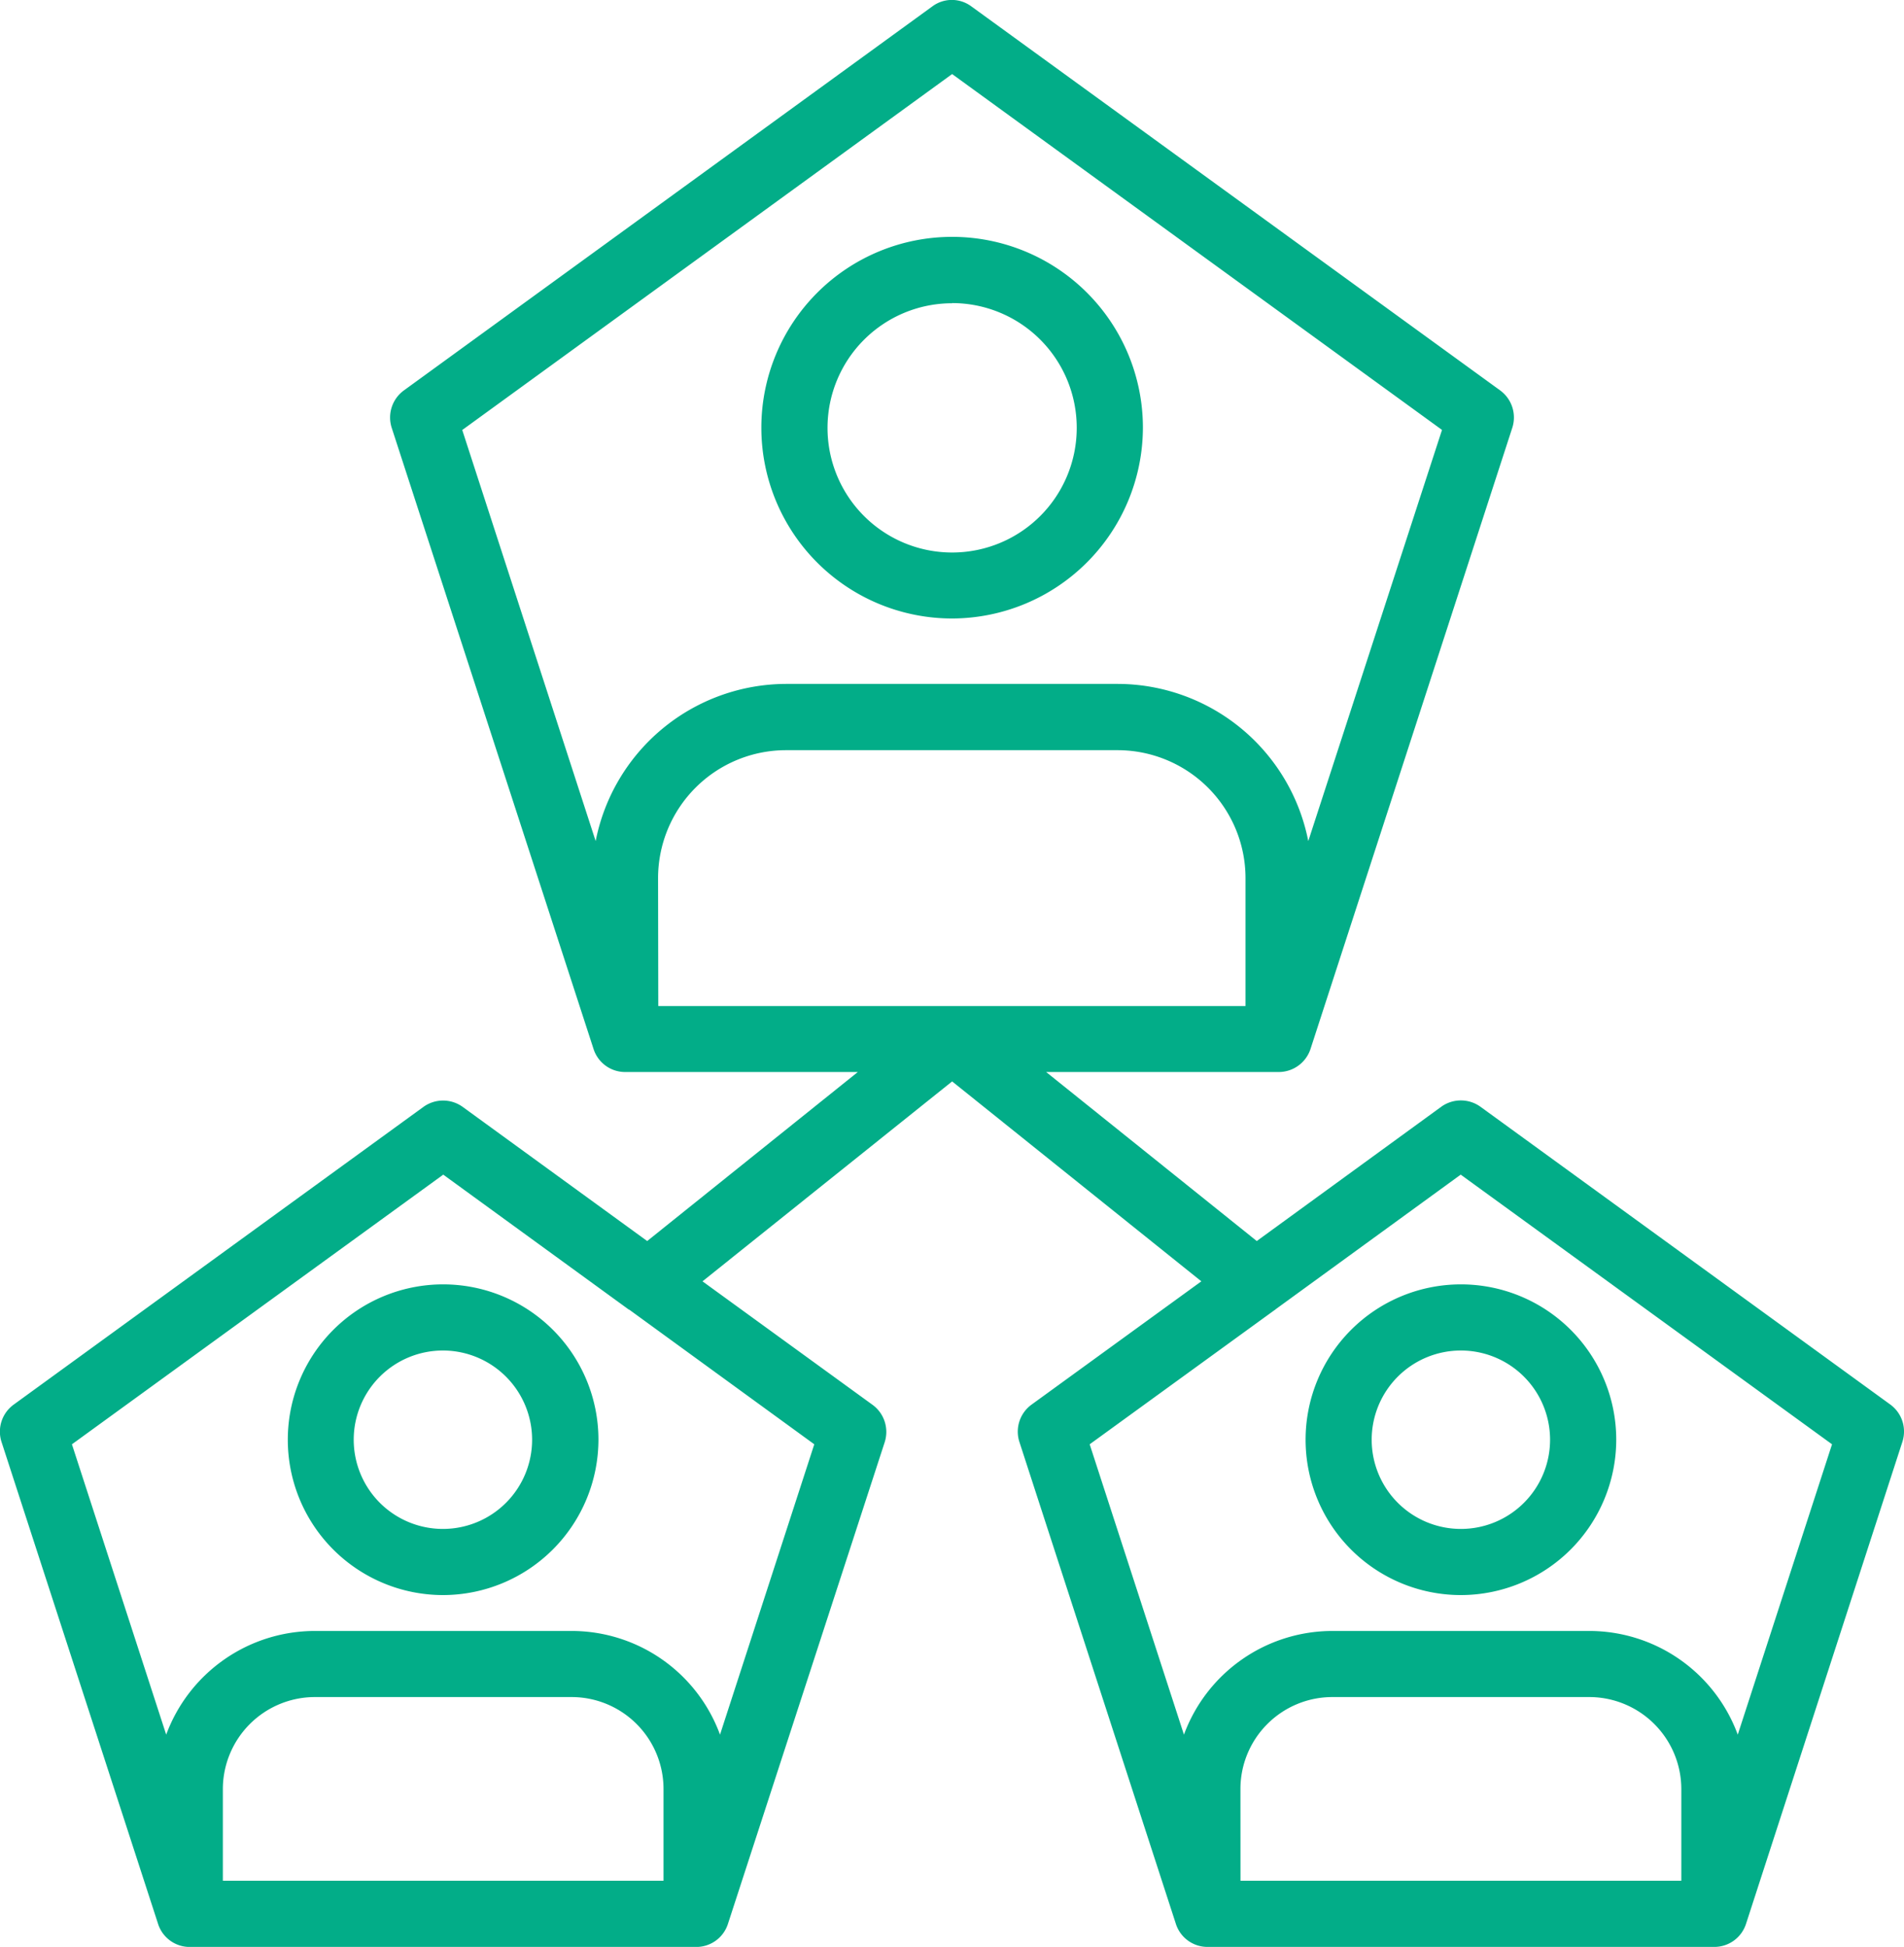 <?xml version="1.0" encoding="UTF-8"?>
<svg xmlns="http://www.w3.org/2000/svg" width="45" height="46.006" viewBox="0 0 45 46.006">
  <g id="Group_6924" data-name="Group 6924" transform="translate(9076 10667)">
    <g id="Layer_x0020_1" transform="translate(-9076 -10667)">
      <path id="Path_4296" data-name="Path 4296" d="M124.566,39.365a4.509,4.509,0,1,1,4.509-4.509A4.52,4.52,0,0,1,124.566,39.365Zm5.89,15.663-5.89-4.724-5.9,4.724,4.02,2.919a.792.792,0,0,1,.287.88l-3.707,11.389a.785.785,0,0,1-.743.541H106.545a.784.784,0,0,1-.749-.554L102.1,58.826a.789.789,0,0,1,.28-.88l9.695-7.043a.793.793,0,0,1,.919,0l4.365,3.173,4.978-3.994h-5.5a.784.784,0,0,1-.749-.554L111.32,34.857a.792.792,0,0,1,.287-.88L124.1,24.9a.772.772,0,0,1,.919,0l12.5,9.076a.792.792,0,0,1,.287.88l-4.769,14.679a.792.792,0,0,1-.749.547h-5.5l4.978,3.994L136.13,50.9a.793.793,0,0,1,.919,0l9.695,7.043a.789.789,0,0,1,.28.88L143.33,70.209a.786.786,0,0,1-.749.547H130.6a.784.784,0,0,1-.749-.554l-3.694-11.376a.789.789,0,0,1,.28-.88Zm-13.519.671a.049.049,0,0,1-.026-.013l-4.372-3.179-8.776,6.372,2.228,6.861a3.749,3.749,0,0,1,3.505-2.45h6.079a3.736,3.736,0,0,1,3.505,2.45l2.228-6.861Zm15.278-.013a.09.09,0,0,1-.026.02l-4.372,3.173,2.228,6.861a3.742,3.742,0,0,1,3.505-2.45h6.079a3.742,3.742,0,0,1,3.505,2.45l2.228-6.861-8.776-6.372Zm-.834,13.506H141.8v-2.17a2.177,2.177,0,0,0-2.17-2.17H133.55a2.173,2.173,0,0,0-2.17,2.17Zm5.206-6.75a3.671,3.671,0,1,1,3.675-3.675A3.677,3.677,0,0,1,136.586,62.442Zm0-5.779a2.108,2.108,0,1,0,2.111,2.1A2.108,2.108,0,0,0,136.586,56.663Zm-29.26,12.529h10.418v-2.17a2.173,2.173,0,0,0-2.17-2.17H109.5a2.177,2.177,0,0,0-2.17,2.17v2.17Zm5.212-6.75a3.671,3.671,0,1,1,3.668-3.675A3.679,3.679,0,0,1,112.539,62.442Zm0-5.779a2.108,2.108,0,1,0,2.1,2.1A2.109,2.109,0,0,0,112.539,56.663Zm20.445-12.04,3.16-9.714L124.566,26.5l-11.578,8.411,3.153,9.714a4.6,4.6,0,0,1,4.5-3.714h7.838A4.6,4.6,0,0,1,132.983,44.623Zm-15.363,3.9H131.5V45.5a3.025,3.025,0,0,0-3.023-3.023h-7.838a3.025,3.025,0,0,0-3.023,3.023Zm6.945-16.607a2.945,2.945,0,1,0,2.945,2.945A2.946,2.946,0,0,0,124.566,31.912Z" transform="translate(-102.063 -24.75)" fill="#02ad88" fill-rule="evenodd"></path>
    </g>
  </g>
</svg>
